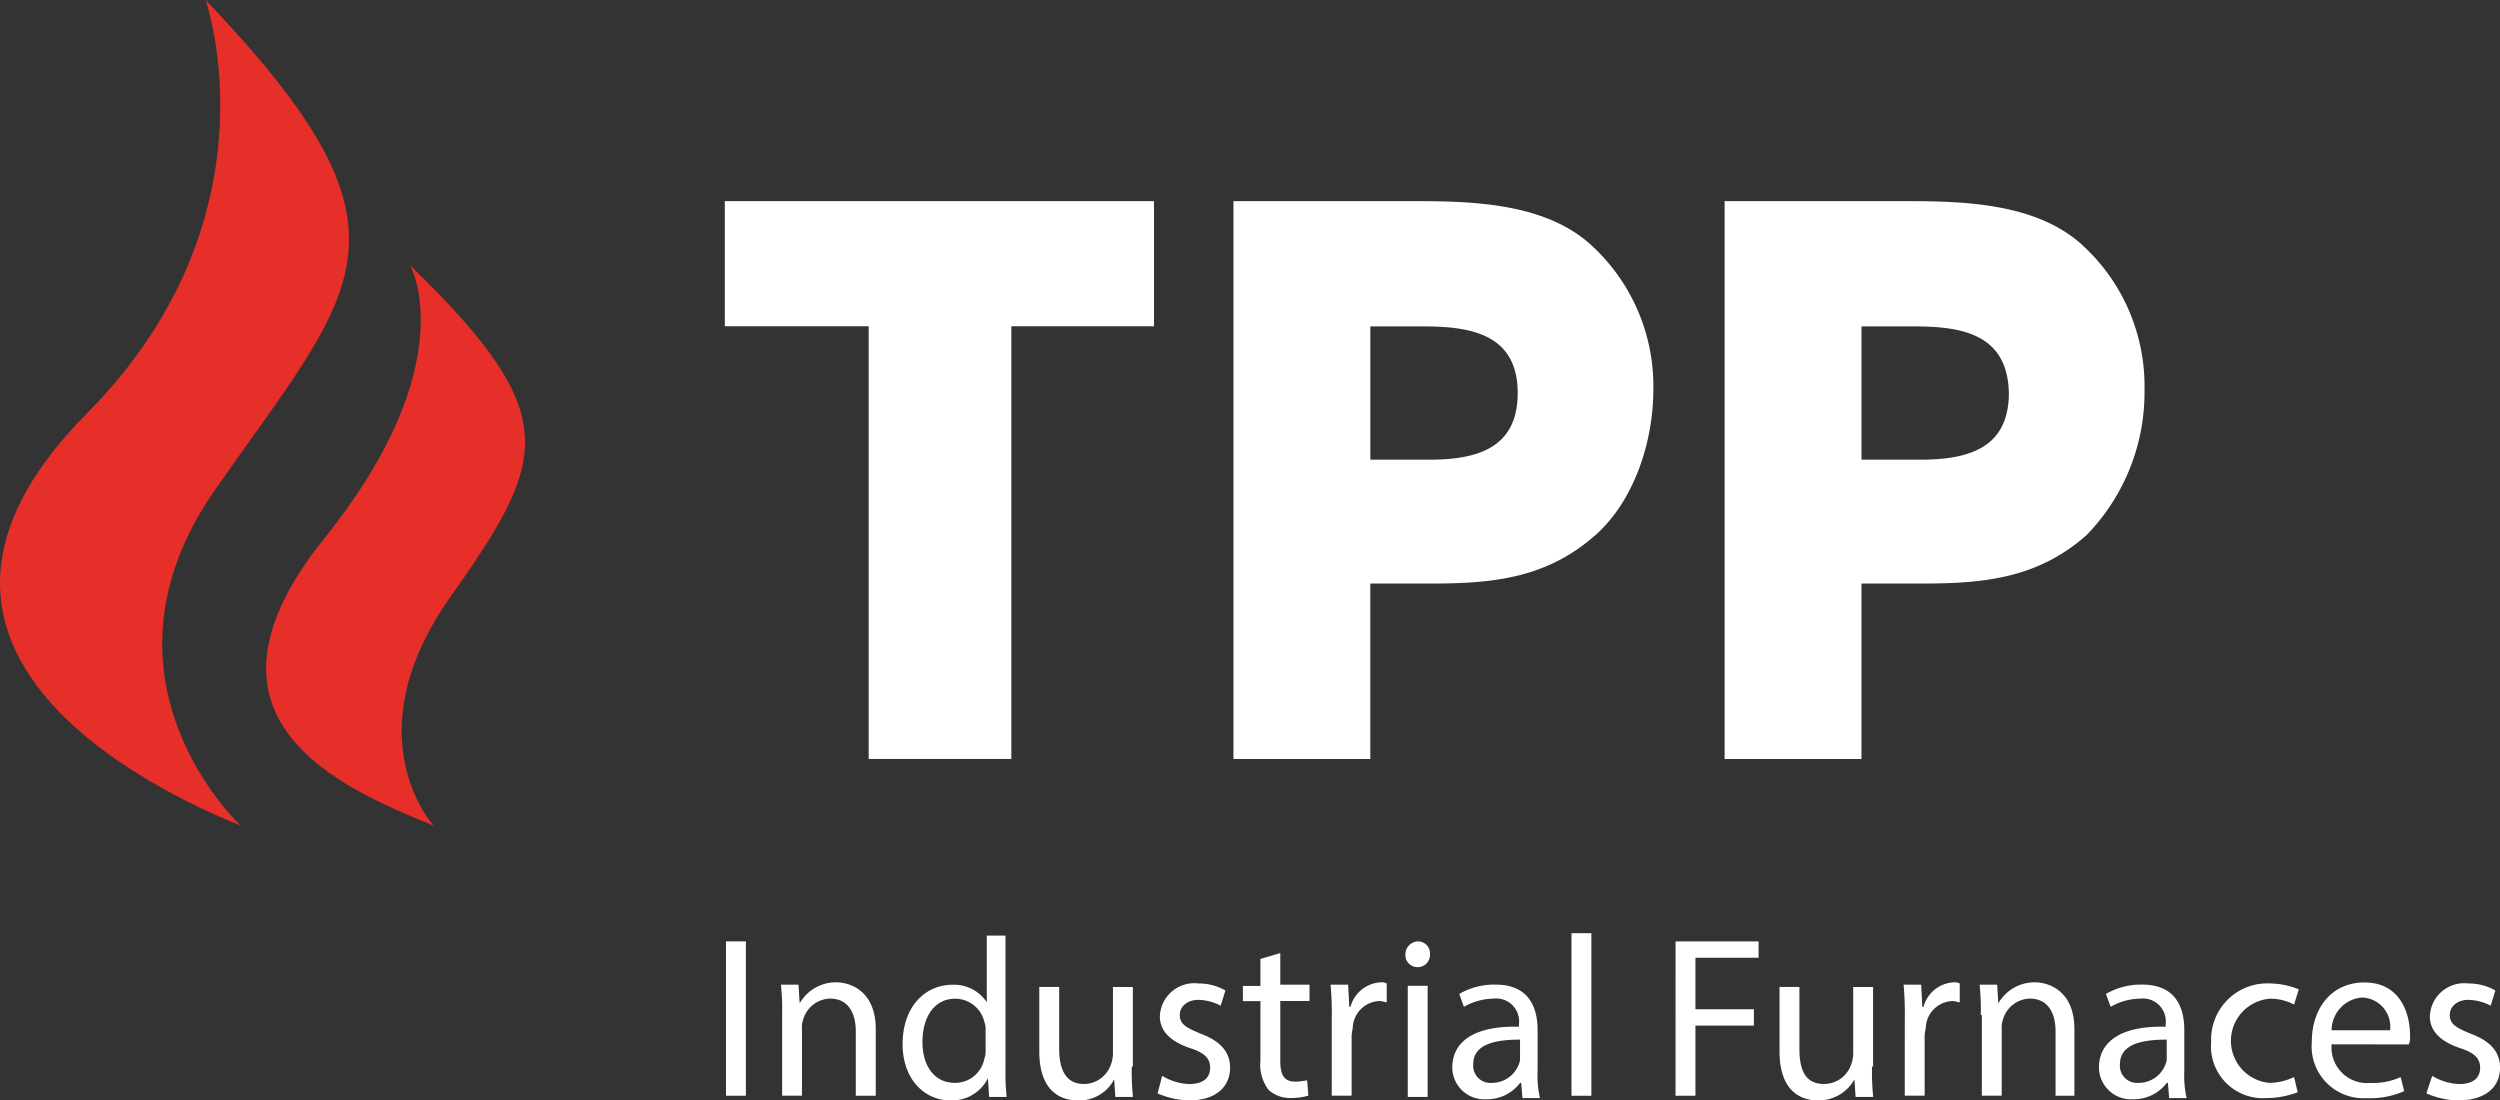 <svg xmlns="http://www.w3.org/2000/svg" xmlns:xlink="http://www.w3.org/1999/xlink" width="155.291" height="68.354" viewBox="0 0 155.291 68.354"><rect x="0" y="0" width="155.291" height="68.354" fill="#333333" stroke="none"/><defs><clipPath id="a"><rect width="155.291" height="68.354" fill="none"/></clipPath></defs><g transform="translate(0 0)"><path d="M79.779,24.972V51.849H70.917V24.972H61.982V17.2H88.641v7.772Z" transform="translate(-16.958 -4.706)" fill="#fff"/><g transform="translate(0 0)"><g transform="translate(0 0)" clip-path="url(#a)"><path d="M127.928,37.975c-2.978,2.615-6.247,2.978-10.1,2.978h-3.85v10.9h-8.5V17.2h11.332c3.559,0,7.845.145,10.678,2.542A11.861,11.861,0,0,1,131.56,28.9c0,3.2-1.162,6.9-3.632,9.08m-10.678-13h-3.269v8.281h3.632c2.906,0,5.521-.654,5.521-4.14,0-3.7-2.978-4.14-5.884-4.14" transform="translate(-28.86 -4.706)" fill="#fff"/><path d="M169.928,37.975c-2.978,2.615-6.247,2.978-10.1,2.978h-3.85v10.9h-8.5V17.2h11.332c3.559,0,7.845.145,10.678,2.542A11.861,11.861,0,0,1,173.56,28.9a12.733,12.733,0,0,1-3.632,9.08m-10.678-13h-3.269v8.281h3.632c2.906,0,5.521-.654,5.521-4.14-.073-3.7-2.978-4.14-5.884-4.14" transform="translate(-40.351 -4.706)" fill="#fff"/><path d="M14.951,51.284s-9.806-9.08-1.6-20.848C22.215,17.724,26.718,14.6,12.772,0c0,0,4.722,13.438-7.337,25.642C-7.931,39.08,6.525,47.87,14.951,51.284" transform="translate(0 0)" fill="#e72f2a"/><path d="M33.163,57.495S28.078,51.974,34.18,43.33c6.029-8.572,7.191-11.259-2.47-20.63,0,0,3.414,6.1-5.375,17-9.007,11.259,1.162,15.472,6.828,17.8" transform="translate(-6.227 -6.211)" fill="#e72f2a"/><rect width="1.235" height="9.588" transform="translate(45.096 58.475)" fill="#fff"/><path d="M66.855,86.034a15.2,15.2,0,0,0-.073-1.889h1.09l.073,1.162A2.589,2.589,0,0,1,70.2,84c.944,0,2.47.581,2.47,2.906v4.14H71.431v-4c0-1.09-.436-2.034-1.6-2.034a1.787,1.787,0,0,0-1.671,1.308,1.416,1.416,0,0,0-.073.581v4.14H66.855V86.034" transform="translate(-18.272 -22.982)" fill="#fff"/><path d="M83.574,79.8v8.354a14.59,14.59,0,0,0,.073,1.816h-1.09l-.073-1.162a2.494,2.494,0,0,1-2.324,1.38c-1.671,0-2.978-1.38-2.978-3.487,0-2.324,1.38-3.7,3.124-3.7a2.43,2.43,0,0,1,2.107,1.09v-4.14h1.162Zm-1.235,6.029a1.236,1.236,0,0,0-.073-.508,1.874,1.874,0,0,0-1.816-1.453c-1.308,0-2.034,1.162-2.034,2.688,0,1.38.654,2.542,2.034,2.542a1.853,1.853,0,0,0,1.816-1.525,1.236,1.236,0,0,0,.073-.508Z" transform="translate(-21.117 -21.833)" fill="#fff"/><path d="M94.621,89.34a15.2,15.2,0,0,0,.073,1.889H93.6l-.073-1.09a2.452,2.452,0,0,1-2.252,1.308c-1.09,0-2.4-.581-2.4-3.051v-4h1.235v3.85c0,1.308.436,2.179,1.525,2.179a1.776,1.776,0,0,0,1.671-1.162,2.121,2.121,0,0,0,.145-.654V84.4h1.235V89.34Z" transform="translate(-24.318 -23.092)" fill="#fff"/><path d="M99.273,89.839a3.5,3.5,0,0,0,1.671.508c.944,0,1.308-.436,1.308-1.017s-.363-.944-1.308-1.235c-1.235-.436-1.816-1.09-1.816-1.961a2.138,2.138,0,0,1,2.4-2.034,3.289,3.289,0,0,1,1.671.436l-.291.944a3.155,3.155,0,0,0-1.38-.363c-.726,0-1.162.436-1.162.944,0,.581.436.8,1.308,1.162,1.162.436,1.816,1.09,1.816,2.107,0,1.235-.944,2.034-2.542,2.034a5.2,5.2,0,0,1-1.961-.436Z" transform="translate(-27.082 -23.01)" fill="#fff"/><path d="M108.606,81.5v1.961h1.816v1.017h-1.816v3.7c0,.872.218,1.308.944,1.308.291,0,.581-.073.726-.073l.073.944a3.937,3.937,0,0,1-1.09.145A1.989,1.989,0,0,1,107.88,90a2.586,2.586,0,0,1-.508-1.816v-3.7h-1.09v-.944h1.09V81.863Z" transform="translate(-29.079 -22.298)" fill="#fff"/><path d="M113.855,86.324a20.428,20.428,0,0,0-.073-2.179h1.09l.073,1.38h.073A2.056,2.056,0,0,1,116.906,84a.655.655,0,0,1,.363.073v1.162c-.145,0-.291-.073-.436-.073a1.724,1.724,0,0,0-1.671,1.6c0,.145-.073.363-.073.581v3.7h-1.235Z" transform="translate(-31.131 -22.982)" fill="#fff"/><path d="M121.707,81.3a.762.762,0,0,1-.8.8.747.747,0,0,1-.726-.8.806.806,0,0,1,.8-.8.747.747,0,0,1,.726.8m-1.38,1.961h1.235v6.9h-1.235Z" transform="translate(-32.882 -22.025)" fill="#fff"/><path d="M128.54,91.173l-.073-.872H128.4a2.566,2.566,0,0,1-2.107,1.017,1.988,1.988,0,0,1-2.107-1.961c0-1.671,1.453-2.615,4.14-2.542V86.67a1.423,1.423,0,0,0-1.6-1.6,3.774,3.774,0,0,0-1.816.508l-.291-.8a4.313,4.313,0,0,1,2.252-.581c2.107,0,2.615,1.453,2.615,2.833v2.542a6.232,6.232,0,0,0,.145,1.671h-1.09Zm-.145-3.559c-1.38,0-2.906.218-2.906,1.525a1.068,1.068,0,0,0,1.162,1.162,1.776,1.776,0,0,0,1.671-1.162.79.79,0,0,0,.073-.363Z" transform="translate(-33.976 -23.037)" fill="#fff"/><rect width="1.235" height="10.097" transform="translate(97.615 57.967)" fill="#fff"/><path d="M143.282,80.5h5.157v1.017h-3.923v3.2h3.632V85.73h-3.632v4.358h-1.235Z" transform="translate(-39.202 -22.025)" fill="#fff"/><path d="M157.921,89.34a15.2,15.2,0,0,0,.073,1.889H156.9l-.073-1.09a2.543,2.543,0,0,1-2.252,1.308c-1.09,0-2.4-.581-2.4-3.051v-4h1.235v3.85c0,1.308.363,2.179,1.525,2.179a1.776,1.776,0,0,0,1.671-1.162,2.121,2.121,0,0,0,.145-.654V84.4h1.235V89.34Z" transform="translate(-41.637 -23.092)" fill="#fff"/><path d="M162.855,86.324a20.428,20.428,0,0,0-.073-2.179h1.09l.073,1.38h.073A2.056,2.056,0,0,1,165.906,84a.655.655,0,0,1,.363.073v1.162c-.145,0-.291-.073-.436-.073a1.724,1.724,0,0,0-1.671,1.6c0,.145-.073.363-.073.581v3.7h-1.235Z" transform="translate(-44.537 -22.982)" fill="#fff"/><path d="M169.355,86.034a15.2,15.2,0,0,0-.073-1.889h1.09l.073,1.162A2.589,2.589,0,0,1,172.7,84c.944,0,2.47.581,2.47,2.906v4.14H174v-4c0-1.09-.436-2.034-1.6-2.034a1.787,1.787,0,0,0-1.671,1.308,1.416,1.416,0,0,0-.073.581v4.14h-1.235V86.034Z" transform="translate(-46.316 -22.982)" fill="#fff"/><path d="M183.84,91.173l-.073-.872H183.7a2.566,2.566,0,0,1-2.107,1.017,1.988,1.988,0,0,1-2.107-1.961c0-1.671,1.453-2.615,4.141-2.542V86.67a1.423,1.423,0,0,0-1.6-1.6,3.774,3.774,0,0,0-1.816.508l-.291-.8a4.313,4.313,0,0,1,2.252-.581c2.107,0,2.615,1.453,2.615,2.833v2.542a6.231,6.231,0,0,0,.145,1.671h-1.09Zm-.145-3.559c-1.38,0-2.906.218-2.906,1.525a1.068,1.068,0,0,0,1.162,1.162,1.776,1.776,0,0,0,1.671-1.162.79.79,0,0,0,.073-.363Z" transform="translate(-49.106 -23.037)" fill="#fff"/><path d="M194.457,90.856a5.5,5.5,0,0,1-1.961.363,3.223,3.223,0,0,1-3.414-3.487,3.489,3.489,0,0,1,3.7-3.632,4.837,4.837,0,0,1,1.743.363l-.291.944a3.226,3.226,0,0,0-1.453-.363,2.622,2.622,0,0,0-.073,5.23,3.6,3.6,0,0,0,1.525-.363Z" transform="translate(-51.733 -23.01)" fill="#fff"/><path d="M198.917,87.85a2.21,2.21,0,0,0,2.4,2.4,4.124,4.124,0,0,0,1.889-.363l.218.872a5.184,5.184,0,0,1-2.324.436,3.223,3.223,0,0,1-3.414-3.487c0-2.107,1.235-3.7,3.269-3.7,2.252,0,2.833,1.961,2.833,3.269a1.248,1.248,0,0,1-.073.581Zm3.632-.872a1.813,1.813,0,0,0-1.743-2.034,2.046,2.046,0,0,0-1.889,2.034Z" transform="translate(-54.086 -22.982)" fill="#fff"/><path d="M207.845,89.839a3.5,3.5,0,0,0,1.671.508c.944,0,1.307-.436,1.307-1.017s-.363-.944-1.307-1.235c-1.235-.436-1.816-1.09-1.816-1.961a2.138,2.138,0,0,1,2.4-2.034,3.289,3.289,0,0,1,1.671.436l-.291.944a3.155,3.155,0,0,0-1.38-.363c-.726,0-1.162.436-1.162.944,0,.581.436.8,1.307,1.162,1.162.436,1.816,1.09,1.816,2.107,0,1.235-.944,2.034-2.615,2.034a5.2,5.2,0,0,1-1.961-.436Z" transform="translate(-56.767 -23.01)" fill="#fff"/></g></g></g></svg>